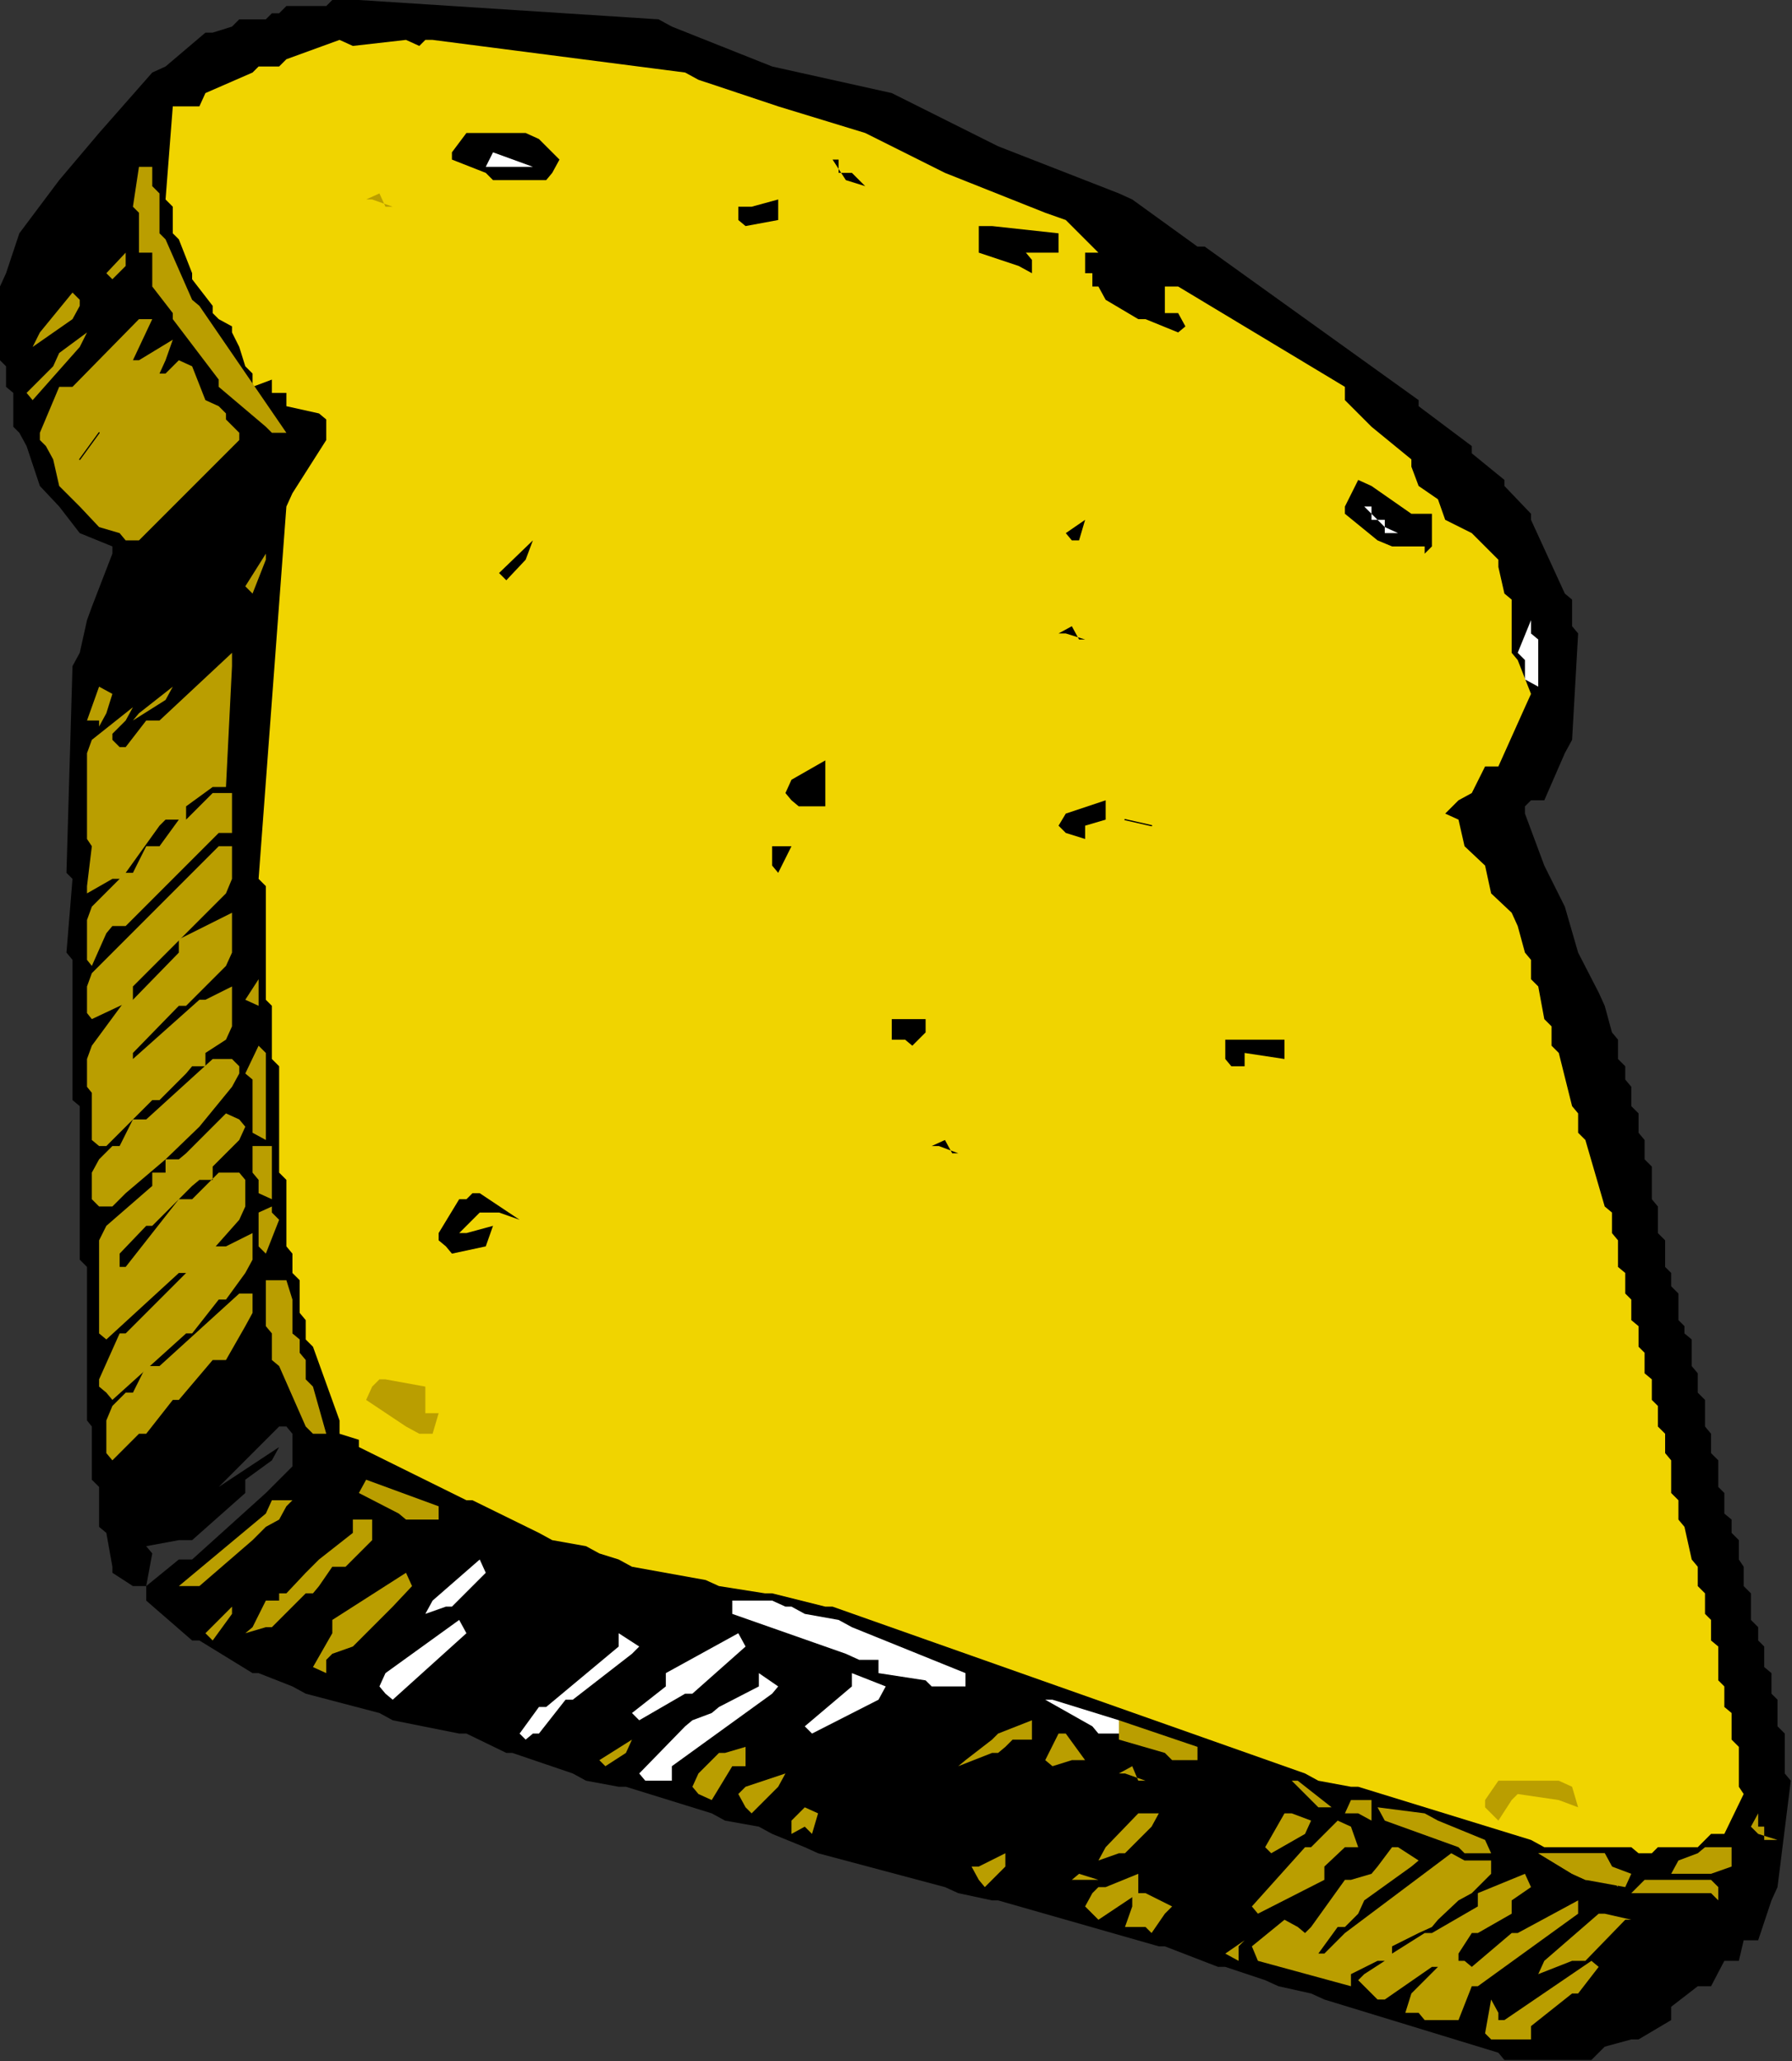 <?xml version="1.0" encoding="UTF-8" standalone="no"?>
<svg
   xmlns:dc="http://purl.org/dc/elements/1.1/"
   xmlns:cc="http://creativecommons.org/ns#"
   xmlns:rdf="http://www.w3.org/1999/02/22-rdf-syntax-ns#"
   xmlns:svg="http://www.w3.org/2000/svg"
   xmlns="http://www.w3.org/2000/svg"
   xmlns:sodipodi="http://sodipodi.sourceforge.net/DTD/sodipodi-0.dtd"
   xmlns:inkscape="http://www.inkscape.org/namespaces/inkscape"
   version="1.0"
   width="37.668mm"
   height="43.307mm"
   id="svg209"
   sodipodi:docname="AD003499.WMF">
  <rect width="100%" height="100%" fill="#333333" stroke="none"/>
  <sodipodi:namedview
     pagecolor="#ffffff"
     bordercolor="#666666"
     borderopacity="1"
     objecttolerance="10"
     gridtolerance="10"
     guidetolerance="10"
     inkscape:pageopacity="0"
     inkscape:pageshadow="2"
     inkscape:window-width="640"
     inkscape:window-height="480"
     id="namedview211" />
  <defs
     id="defs3">
    <pattern
       id="WMFhbasepattern"
       patternUnits="userSpaceOnUse"
       width="6"
       height="6"
       x="0"
       y="0" />
  </defs>
  <path
     style="fill:#000000;fill-rule:evenodd;fill-opacity:1;stroke:none;"
     d="  M 119.04,163.008   L 105.216,158.784   L 104.16,158.304   L 101.568,157.728   L 100.512,157.248   L 97.344,156.192   L 96.768,156.192   L 92.544,154.56   L 92.064,154.56   L 79.296,150.912   L 78.816,150.912   L 76.128,150.336   L 75.072,149.856   L 64.992,147.168   L 63.936,146.688   L 61.344,145.632   L 60.288,145.056   L 57.6,144.576   L 56.544,144   L 49.728,141.888   L 49.152,141.888   L 46.56,141.408   L 45.504,140.832   L 40.704,139.2   L 40.224,139.2   L 37.056,137.664   L 36.48,137.664   L 31.2,136.608   L 30.144,136.032   L 24.288,134.496   L 23.232,133.92   L 20.544,132.864   L 20.064,132.864   L 15.84,130.272   L 15.264,130.272   L 11.616,127.104   L 11.616,125.952   L 14.208,123.84   L 15.264,123.84   L 21.12,118.56   L 21.6,118.08   L 23.232,116.448   L 23.232,115.968   L 23.232,113.856   L 22.752,113.28   L 22.176,113.28   L 21.6,113.856   L 16.896,118.56   L 17.376,118.08   L 22.176,114.912   L 21.6,115.968   L 19.488,117.504   L 19.488,118.56   L 15.264,122.304   L 14.208,122.304   L 11.616,122.784   L 12.096,123.36   L 11.616,125.952   L 10.56,125.952   L 8.928,124.896   L 8.928,124.416   L 8.448,121.728   L 7.872,121.248   L 7.872,118.08   L 7.296,117.504   L 7.296,113.28   L 6.912,112.8   L 6.912,100.608   L 6.336,100.032   L 6.336,87.84   L 5.76,87.36   L 5.76,76.224   L 5.28,75.648   L 5.76,69.792   L 5.28,69.312   L 5.76,52.896   L 6.336,51.84   L 6.912,49.248   L 7.296,48.192   L 8.928,43.968   L 8.928,43.392   L 6.336,42.336   L 6.336,42.336   L 4.704,40.224   L 4.704,40.224   L 3.168,38.592   L 3.168,38.592   L 2.112,35.424   L 1.536,34.368   L 1.056,33.888   L 1.056,33.312   L 1.056,31.2   L 0.48,30.72   L 0.48,29.088   L 0,28.608   L 0,22.752   L 0.48,21.696   L 1.536,18.528   L 1.536,18.528   L 4.704,14.304   L 4.704,14.304   L 7.872,10.56   L 7.872,10.56   L 12.096,5.76   L 13.152,5.28   L 16.32,2.592   L 16.896,2.592   L 18.432,2.112   L 19.008,1.536   L 21.12,1.536   L 21.6,1.056   L 22.176,1.056   L 22.752,0.48   L 25.92,0.48   L 26.4,0   L 28.032,0   L 28.512,0   L 52.32,1.536   L 53.376,2.112   L 61.344,5.28   L 61.344,5.28   L 70.848,7.392   L 70.848,7.392   L 79.296,11.616   L 79.296,11.616   L 88.896,15.36   L 89.952,15.84   L 95.136,19.584   L 95.712,19.584   L 112.704,31.776   L 112.704,32.256   L 116.928,35.424   L 116.928,36   L 119.52,38.112   L 119.52,38.592   L 121.632,40.8   L 121.632,41.28   L 124.32,47.136   L 124.896,47.616   L 124.896,49.728   L 125.376,50.304   L 124.896,58.752   L 124.32,59.808   L 122.688,63.552   L 121.632,63.552   L 121.152,64.032   L 121.152,64.608   L 122.688,68.736   L 122.688,68.736   L 124.32,72   L 124.32,72   L 125.376,75.648   L 125.376,75.648   L 127.008,78.816   L 127.488,79.872   L 128.064,81.984   L 128.544,82.56   L 128.544,84.096   L 129.12,84.672   L 129.12,85.728   L 129.6,86.304   L 129.6,87.84   L 130.176,88.416   L 130.176,89.952   L 130.656,90.528   L 130.656,92.064   L 131.232,92.64   L 131.232,95.232   L 131.712,95.808   L 131.712,97.92   L 132.288,98.496   L 132.288,100.608   L 132.768,101.088   L 132.768,102.144   L 133.344,102.72   L 133.344,104.832   L 133.824,105.312   L 133.824,105.888   L 134.4,106.368   L 134.4,108.48   L 134.88,109.056   L 134.88,110.592   L 135.456,111.168   L 135.456,113.28   L 135.936,113.856   L 135.936,115.392   L 136.512,115.968   L 136.512,118.08   L 136.992,118.56   L 136.992,120.192   L 137.568,120.672   L 137.568,121.728   L 138.144,122.304   L 138.144,123.84   L 138.528,124.416   L 138.528,125.952   L 139.104,126.528   L 139.104,128.64   L 139.68,129.216   L 139.68,130.272   L 140.16,130.752   L 140.16,132.384   L 140.736,132.864   L 140.736,134.496   L 141.216,134.976   L 141.216,137.088   L 141.792,137.664   L 141.792,140.832   L 142.272,141.408   L 141.216,149.856   L 140.736,150.912   L 139.68,154.08   L 138.528,154.08   L 138.144,155.712   L 136.992,155.712   L 135.936,157.728   L 134.88,157.728   L 132.768,159.36   L 132.768,160.416   L 130.176,161.952   L 129.6,161.952   L 127.488,162.528   L 127.008,163.008   L 126.432,163.584   L 125.952,163.584   L 119.52,163.584   L 119.04,163.008  z "
     id="path5" />
  <path
     style="fill:#ba9e00;fill-rule:evenodd;fill-opacity:1;stroke:none;"
     d="  M 117.984,161.472   L 118.464,158.784   L 119.04,159.84   L 119.04,160.416   L 119.52,160.416   L 126.432,155.712   L 127.008,156.192   L 125.376,158.304   L 124.896,158.304   L 121.632,160.896   L 121.632,161.952   L 118.464,161.952   L 117.984,161.472  z "
     id="path7" />
  <path
     style="fill:#ba9e00;fill-rule:evenodd;fill-opacity:1;stroke:none;"
     d="  M 112.704,159.84   L 111.648,159.84   L 112.128,158.304   L 114.24,156.192   L 113.76,156.192   L 110.016,158.784   L 109.44,158.784   L 107.904,157.248   L 108.384,156.768   L 110.016,155.712   L 109.44,155.712   L 107.328,156.768   L 107.328,157.728   L 99.936,155.712   L 99.456,154.56   L 102.048,152.448   L 103.104,153.024   L 103.68,153.504   L 104.16,153.024   L 106.848,149.28   L 107.328,149.28   L 108.96,148.8   L 109.44,148.224   L 110.592,146.688   L 111.072,146.688   L 112.704,147.744   L 112.128,148.224   L 108.384,150.912   L 107.904,151.968   L 106.848,153.024   L 106.272,153.024   L 104.736,155.136   L 105.216,155.136   L 106.272,154.08   L 106.848,153.504   L 115.296,147.168   L 116.352,147.744   L 118.464,147.744   L 118.464,148.8   L 116.928,150.336   L 116.928,150.336   L 115.872,150.912   L 115.872,150.912   L 114.24,152.448   L 114.24,152.448   L 113.76,153.024   L 112.704,153.504   L 110.592,154.56   L 110.592,155.136   L 113.184,153.504   L 113.76,153.504   L 117.408,151.392   L 117.408,150.336   L 121.152,148.8   L 121.632,149.856   L 120.096,150.912   L 120.096,151.968   L 117.408,153.504   L 116.928,153.504   L 115.872,155.136   L 115.872,155.136   L 115.872,155.136   L 115.872,155.136   L 115.872,155.712   L 115.872,155.712   L 116.352,155.712   L 116.928,156.192   L 120.096,153.504   L 120.576,153.504   L 125.376,150.912   L 125.376,151.968   L 117.408,157.728   L 116.928,157.728   L 115.872,160.416   L 114.816,160.416   L 113.184,160.416   L 112.704,159.84  z "
     id="path9" />
  <path
     style="fill:#ba9e00;fill-rule:evenodd;fill-opacity:1;stroke:none;"
     d="  M 122.688,155.712   L 127.008,151.968   L 127.488,151.968   L 129.6,152.448   L 129.12,152.448   L 125.952,155.712   L 124.896,155.712   L 122.208,156.768   L 122.688,155.712  z "
     id="path11" />
  <path
     style="fill:#ba9e00;fill-rule:evenodd;fill-opacity:1;stroke:none;"
     d="  M 97.344,155.136   L 98.88,154.08   L 98.4,154.56   L 98.4,155.712   L 97.344,155.136  z "
     id="path13" />
  <path
     style="fill:#ba9e00;fill-rule:evenodd;fill-opacity:1;stroke:none;"
     d="  M 91.008,153.024   L 89.376,153.024   L 89.952,151.392   L 89.952,150.336   L 91.008,150.336   L 93.12,151.392   L 92.544,151.968   L 91.488,153.504   L 91.008,153.024  z "
     id="path15" />
  <path
     style="fill:#ba9e00;fill-rule:evenodd;fill-opacity:1;stroke:none;"
     d="  M 98.88,153.504   L 99.456,153.024   L 98.88,153.504  z "
     id="path17" />
  <path
     style="fill:#ba9e00;fill-rule:evenodd;fill-opacity:1;stroke:none;"
     d="  M 86.784,151.968   L 86.208,151.392   L 86.784,150.336   L 87.264,149.856   L 87.84,149.856   L 90.432,148.8   L 90.432,150.336   L 87.264,152.448   L 86.784,151.968  z "
     id="path19" />
  <path
     style="fill:#ba9e00;fill-rule:evenodd;fill-opacity:1;stroke:none;"
     d="  M 99.456,151.392   L 103.68,146.688   L 104.16,146.688   L 106.272,144.576   L 107.328,145.056   L 107.904,146.688   L 106.848,146.688   L 105.216,148.224   L 105.216,149.28   L 99.936,151.968   L 99.456,151.392  z "
     id="path21" />
  <path
     style="fill:#ba9e00;fill-rule:evenodd;fill-opacity:1;stroke:none;"
     d="  M 83.616,149.856   L 83.04,150.912   L 83.616,149.856  z "
     id="path23" />
  <path
     style="fill:#ba9e00;fill-rule:evenodd;fill-opacity:1;stroke:none;"
     d="  M 135.936,150.336   L 129.6,150.336   L 130.656,149.28   L 135.936,149.28   L 136.512,149.856   L 136.512,150.912   L 135.936,150.336  z "
     id="path25" />
  <path
     style="fill:#ba9e00;fill-rule:evenodd;fill-opacity:1;stroke:none;"
     d="  M 80.448,149.28   L 79.872,150.336   L 80.448,149.28  z "
     id="path27" />
  <path
     style="fill:#ba9e00;fill-rule:evenodd;fill-opacity:1;stroke:none;"
     d="  M 96.768,150.336   L 97.344,149.856   L 96.768,150.336  z "
     id="path29" />
  <path
     style="fill:#ba9e00;fill-rule:evenodd;fill-opacity:1;stroke:none;"
     d="  M 77.76,149.28   L 77.184,148.224   L 77.76,148.224   L 79.872,147.168   L 79.872,148.224   L 78.24,149.856   L 77.76,149.28  z "
     id="path31" />
  <path
     style="fill:#ba9e00;fill-rule:evenodd;fill-opacity:1;stroke:none;"
     d="  M 85.728,148.8   L 87.264,149.28   L 86.208,149.28   L 85.152,149.28   L 85.728,148.8  z "
     id="path33" />
  <path
     style="fill:#ba9e00;fill-rule:evenodd;fill-opacity:1;stroke:none;"
     d="  M 128.064,149.28   L 125.952,149.28   L 124.896,148.8   L 122.208,147.168   L 122.688,147.168   L 127.488,147.168   L 128.064,148.224   L 128.544,149.856   L 128.064,149.28  z "
     id="path35" />
  <path
     style="fill:#ba9e00;fill-rule:evenodd;fill-opacity:1;stroke:none;"
     d="  M 129.12,149.856   L 125.952,149.28   L 124.896,148.8   L 122.208,147.168   L 122.688,147.168   L 127.488,147.168   L 128.064,148.224   L 129.6,148.8   L 129.12,149.856  z "
     id="path37" />
  <path
     style="fill:#ba9e00;fill-rule:evenodd;fill-opacity:1;stroke:none;"
     d="  M 136.512,149.28   L 136.992,148.8   L 136.512,149.28  z "
     id="path39" />
  <path
     style="fill:#ba9e00;fill-rule:evenodd;fill-opacity:1;stroke:none;"
     d="  M 133.344,147.744   L 134.88,147.168   L 135.456,146.688   L 137.568,146.688   L 137.568,148.224   L 135.936,148.8   L 135.456,148.8   L 132.768,148.8   L 133.344,147.744  z "
     id="path41" />
  <path
     style="fill:#ba9e00;fill-rule:evenodd;fill-opacity:1;stroke:none;"
     d="  M 87.84,146.688   L 90.432,144   L 91.008,144   L 92.064,144   L 91.488,145.056   L 89.376,147.168   L 88.896,147.168   L 87.264,147.744   L 87.84,146.688  z "
     id="path43" />
  <path
     style="fill:#ba9e00;fill-rule:evenodd;fill-opacity:1;stroke:none;"
     d="  M 139.68,147.744   L 140.16,147.168   L 139.68,147.744  z "
     id="path45" />
  <path
     style="fill:#ba9e00;fill-rule:evenodd;fill-opacity:1;stroke:none;"
     d="  M 100.512,146.688   L 102.048,144   L 102.624,144   L 104.16,144.576   L 103.68,145.632   L 100.992,147.168   L 100.512,146.688  z "
     id="path47" />
  <path
     style="fill:#ba9e00;fill-rule:evenodd;fill-opacity:1;stroke:none;"
     d="  M 115.872,146.688   L 110.016,144.576   L 109.44,143.52   L 113.184,144   L 114.24,144.576   L 117.984,146.112   L 118.464,147.168   L 116.352,147.168   L 115.872,146.688  z "
     id="path49" />
  <path
     style="fill:#f0d400;fill-rule:evenodd;fill-opacity:1;stroke:none;"
     d="  M 129.6,146.688   L 122.688,146.688   L 121.632,146.112   L 107.904,141.888   L 107.328,141.888   L 104.736,141.408   L 103.68,140.832   L 66.144,127.584   L 65.568,127.584   L 61.344,126.528   L 60.768,126.528   L 57.12,125.952   L 56.064,125.472   L 50.208,124.416   L 49.152,123.84   L 47.616,123.36   L 46.56,122.784   L 43.872,122.304   L 42.816,121.728   L 37.536,119.136   L 37.056,119.136   L 28.512,114.912   L 28.512,114.336   L 26.976,113.856   L 26.976,112.8   L 24.864,106.944   L 24.288,106.368   L 24.288,104.832   L 23.808,104.256   L 23.808,101.664   L 23.232,101.088   L 23.232,99.552   L 22.752,98.976   L 22.752,93.696   L 22.176,93.12   L 22.176,84.672   L 21.6,84.096   L 21.6,79.872   L 21.12,79.392   L 21.12,70.368   L 20.544,69.792   L 22.752,40.224   L 23.232,39.168   L 25.92,34.944   L 25.92,34.368   L 25.92,33.312   L 25.344,32.832   L 22.752,32.256   L 22.752,31.2   L 21.6,31.2   L 21.6,30.144   L 20.064,30.72   L 20.064,30.72   L 20.064,29.664   L 20.064,29.664   L 19.488,29.088   L 19.488,29.088   L 19.008,27.552   L 18.432,26.4   L 18.432,25.92   L 17.376,25.344   L 16.896,24.864   L 16.896,24.288   L 15.264,22.176   L 15.264,21.696   L 14.208,19.008   L 13.728,18.528   L 13.728,16.416   L 13.152,15.84   L 13.728,8.448   L 14.784,8.448   L 15.84,8.448   L 16.32,7.392   L 20.064,5.76   L 20.544,5.28   L 22.176,5.28   L 22.752,4.704   L 26.976,3.168   L 28.032,3.648   L 32.256,3.168   L 33.312,3.648   L 33.792,3.168   L 34.368,3.168   L 54.432,5.76   L 55.488,6.336   L 61.824,8.448   L 61.824,8.448   L 68.736,10.56   L 68.736,10.56   L 75.072,13.728   L 75.072,13.728   L 83.04,16.896   L 84.672,17.472   L 87.264,20.064   L 86.784,20.064   L 86.208,20.064   L 86.208,20.64   L 86.208,21.696   L 86.208,21.696   L 86.784,21.696   L 86.784,21.696   L 86.784,22.752   L 86.784,22.752   L 87.264,22.752   L 87.84,23.808   L 90.432,25.344   L 91.008,25.344   L 93.6,26.4   L 94.176,25.92   L 93.6,24.864   L 92.544,24.864   L 92.544,22.752   L 93.6,22.752   L 106.848,30.72   L 106.848,31.776   L 108.384,33.312   L 108.96,33.888   L 112.128,36.48   L 112.128,37.056   L 112.704,38.592   L 112.704,38.592   L 114.24,39.648   L 114.24,39.648   L 114.816,41.28   L 114.816,41.28   L 116.928,42.336   L 117.984,43.392   L 119.04,44.448   L 119.04,45.024   L 119.52,47.136   L 120.096,47.616   L 120.096,51.84   L 120.576,52.416   L 121.632,55.104   L 121.152,56.16   L 119.04,60.864   L 117.984,60.864   L 116.928,62.976   L 115.872,63.552   L 114.816,64.608   L 115.872,65.088   L 116.352,67.2   L 116.352,67.2   L 117.984,68.736   L 117.984,68.736   L 118.464,70.944   L 118.464,70.944   L 120.096,72.48   L 120.576,73.536   L 121.152,75.648   L 121.632,76.224   L 121.632,77.76   L 122.208,78.336   L 122.688,80.928   L 123.264,81.504   L 123.264,83.04   L 123.84,83.616   L 124.896,87.84   L 125.376,88.416   L 125.376,89.952   L 125.952,90.528   L 127.488,95.808   L 128.064,96.288   L 128.064,97.92   L 128.544,98.496   L 128.544,100.608   L 129.12,101.088   L 129.12,102.72   L 129.6,103.2   L 129.6,104.832   L 130.176,105.312   L 130.176,106.944   L 130.656,107.424   L 130.656,109.056   L 131.232,109.536   L 131.232,111.168   L 131.712,111.648   L 131.712,113.28   L 132.288,113.856   L 132.288,115.392   L 132.768,115.968   L 132.768,118.56   L 133.344,119.136   L 133.344,120.672   L 133.824,121.248   L 134.4,123.84   L 134.88,124.416   L 134.88,125.952   L 135.456,126.528   L 135.456,128.16   L 135.936,128.64   L 135.936,130.272   L 136.512,130.752   L 136.512,133.44   L 136.992,133.92   L 136.992,135.552   L 137.568,136.032   L 137.568,138.144   L 138.144,138.72   L 138.144,141.888   L 138.528,142.464   L 136.992,145.632   L 136.512,145.632   L 135.936,145.632   L 135.456,146.112   L 134.88,146.688   L 134.4,146.688   L 131.712,146.688   L 131.232,147.168   L 130.176,147.168   L 129.6,146.688  z "
     id="path51" />
  <path
     style="fill:#ba9e00;fill-rule:evenodd;fill-opacity:1;stroke:none;"
     d="  M 139.68,145.632   L 139.104,145.056   L 139.68,144   L 139.68,145.056   L 139.68,145.056   L 140.16,145.056   L 140.16,145.056   L 140.16,146.112   L 140.16,146.112   L 141.216,146.112   L 139.68,145.632  z "
     id="path53" />
  <path
     style="fill:#ba9e00;fill-rule:evenodd;fill-opacity:1;stroke:none;"
     d="  M 63.936,145.056   L 62.88,145.632   L 62.88,145.632   L 62.88,144.576   L 62.88,144.576   L 62.88,144.576   L 62.88,144.576   L 63.936,143.52   L 64.992,144   L 64.512,145.632   L 63.936,145.056  z "
     id="path55" />
  <path
     style="fill:#ba9e00;fill-rule:evenodd;fill-opacity:1;stroke:none;"
     d="  M 65.568,144.576   L 66.144,144   L 65.568,144.576  z "
     id="path57" />
  <path
     style="fill:#ba9e00;fill-rule:evenodd;fill-opacity:1;stroke:none;"
     d="  M 107.904,144   L 106.848,144   L 106.848,144   L 106.848,144   L 106.848,144   L 106.848,144   L 106.848,144   L 107.328,142.944   L 108.96,142.944   L 108.96,144.576   L 107.904,144  z "
     id="path59" />
  <path
     style="fill:#ba9e00;fill-rule:evenodd;fill-opacity:1;stroke:none;"
     d="  M 118.464,144   L 117.984,143.52   L 117.984,142.944   L 119.04,141.408   L 119.52,141.408   L 123.84,141.408   L 124.896,141.888   L 125.376,143.52   L 123.84,142.944   L 120.576,142.464   L 120.096,142.944   L 119.04,144.576   L 118.464,144  z "
     id="path61" />
  <path
     style="fill:#ba9e00;fill-rule:evenodd;fill-opacity:1;stroke:none;"
     d="  M 59.232,143.52   L 58.656,142.464   L 59.232,141.888   L 62.4,140.832   L 61.824,141.888   L 59.712,144   L 59.232,143.52  z "
     id="path63" />
  <path
     style="fill:#ba9e00;fill-rule:evenodd;fill-opacity:1;stroke:none;"
     d="  M 104.16,142.944   L 102.624,141.408   L 103.104,141.408   L 105.792,143.52   L 105.216,143.52   L 104.736,143.52   L 104.16,142.944  z "
     id="path65" />
  <path
     style="fill:#ba9e00;fill-rule:evenodd;fill-opacity:1;stroke:none;"
     d="  M 55.488,142.464   L 55.008,141.888   L 55.488,140.832   L 57.12,139.2   L 57.6,139.2   L 59.232,138.72   L 59.232,139.2   L 59.232,140.256   L 58.176,140.256   L 56.544,142.944   L 55.488,142.464  z "
     id="path67" />
  <path
     style="fill:#ba9e00;fill-rule:evenodd;fill-opacity:1;stroke:none;"
     d="  M 106.848,142.944   L 107.328,142.464   L 106.848,142.944  z "
     id="path69" />
  <path
     style="fill:#ffffff;fill-rule:evenodd;fill-opacity:1;stroke:none;"
     d="  M 50.784,140.832   L 54.432,137.088   L 55.008,136.608   L 56.544,136.032   L 57.12,135.552   L 60.288,133.92   L 60.288,132.864   L 61.824,133.92   L 61.344,134.496   L 53.376,140.256   L 53.376,141.408   L 51.264,141.408   L 50.784,140.832  z "
     id="path71" />
  <path
     style="fill:#ba9e00;fill-rule:evenodd;fill-opacity:1;stroke:none;"
     d="  M 89.376,140.832   L 88.896,140.832   L 88.896,140.832   L 89.952,140.256   L 89.952,140.256   L 90.432,141.408   L 90.432,141.408   L 91.008,141.408   L 89.376,140.832  z "
     id="path73" />
  <path
     style="fill:#ba9e00;fill-rule:evenodd;fill-opacity:1;stroke:none;"
     d="  M 76.704,139.776   L 78.816,138.144   L 79.296,137.664   L 81.984,136.608   L 81.984,138.144   L 80.448,138.144   L 79.872,138.72   L 79.296,139.2   L 78.816,139.2   L 76.128,140.256   L 76.704,139.776  z "
     id="path75" />
  <path
     style="fill:#ba9e00;fill-rule:evenodd;fill-opacity:1;stroke:none;"
     d="  M 47.616,139.776   L 50.208,138.144   L 49.728,139.2   L 48.096,140.256   L 47.616,139.776  z "
     id="path77" />
  <path
     style="fill:#ba9e00;fill-rule:evenodd;fill-opacity:1;stroke:none;"
     d="  M 83.04,139.776   L 84.096,137.664   L 84.672,137.664   L 86.208,139.776   L 85.152,139.776   L 83.616,140.256   L 83.04,139.776  z "
     id="path79" />
  <path
     style="fill:#ba9e00;fill-rule:evenodd;fill-opacity:1;stroke:none;"
     d="  M 92.544,139.2   L 88.896,138.144   L 88.896,136.608   L 95.136,138.72   L 95.136,139.776   L 93.12,139.776   L 92.544,139.2  z "
     id="path81" />
  <path
     style="fill:#ffffff;fill-rule:evenodd;fill-opacity:1;stroke:none;"
     d="  M 41.28,137.664   L 42.816,135.552   L 43.392,135.552   L 49.152,130.752   L 49.152,129.696   L 50.784,130.752   L 50.208,131.328   L 45.504,134.976   L 44.928,134.976   L 42.816,137.664   L 42.336,137.664   L 41.76,138.144   L 41.28,137.664  z "
     id="path83" />
  <path
     style="fill:#ffffff;fill-rule:evenodd;fill-opacity:1;stroke:none;"
     d="  M 63.936,137.088   L 67.68,133.92   L 67.68,132.864   L 70.368,133.92   L 69.792,134.976   L 64.512,137.664   L 63.936,137.088  z "
     id="path85" />
  <path
     style="fill:#ffffff;fill-rule:evenodd;fill-opacity:1;stroke:none;"
     d="  M 86.784,137.088   L 83.04,134.976   L 83.616,134.976   L 88.896,136.608   L 88.896,137.664   L 87.264,137.664   L 86.784,137.088  z "
     id="path87" />
  <path
     style="fill:#ffffff;fill-rule:evenodd;fill-opacity:1;stroke:none;"
     d="  M 50.208,136.032   L 52.896,133.92   L 52.896,132.864   L 58.656,129.696   L 59.232,130.752   L 55.008,134.496   L 54.432,134.496   L 50.784,136.608   L 50.208,136.032  z "
     id="path89" />
  <path
     style="fill:#ffffff;fill-rule:evenodd;fill-opacity:1;stroke:none;"
     d="  M 30.624,134.496   L 30.144,133.92   L 30.624,132.864   L 36.48,128.64   L 37.056,129.696   L 31.2,134.976   L 30.624,134.496  z "
     id="path91" />
  <path
     style="fill:#ffffff;fill-rule:evenodd;fill-opacity:1;stroke:none;"
     d="  M 73.536,133.44   L 69.792,132.864   L 69.792,131.808   L 68.256,131.808   L 67.2,131.328   L 58.176,128.16   L 58.176,127.104   L 61.344,127.104   L 62.4,127.584   L 62.88,127.584   L 63.936,128.16   L 66.624,128.64   L 67.68,129.216   L 76.704,132.864   L 76.704,133.92   L 74.016,133.92   L 73.536,133.44  z "
     id="path93" />
  <path
     style="fill:#ba9e00;fill-rule:evenodd;fill-opacity:1;stroke:none;"
     d="  M 26.4,132.384   L 25.92,133.44   L 26.4,132.384  z "
     id="path95" />
  <path
     style="fill:#000000;fill-rule:evenodd;fill-opacity:1;stroke:none;"
     d="  M 36.48,133.44   L 37.056,132.864   L 36.48,133.44  z "
     id="path97" />
  <path
     style="fill:#ba9e00;fill-rule:evenodd;fill-opacity:1;stroke:none;"
     d="  M 24.864,132.384   L 26.4,129.696   L 26.4,128.64   L 32.256,124.896   L 32.736,125.952   L 31.2,127.584   L 31.2,127.584   L 29.568,129.216   L 29.568,129.216   L 28.032,130.752   L 28.032,130.752   L 26.4,131.328   L 25.92,131.808   L 25.92,132.864   L 24.864,132.384  z "
     id="path99" />
  <path
     style="fill:#ba9e00;fill-rule:evenodd;fill-opacity:1;stroke:none;"
     d="  M 16.32,129.696   L 18.432,127.584   L 18.432,128.16   L 16.896,130.272   L 16.32,129.696  z "
     id="path101" />
  <path
     style="fill:#ba9e00;fill-rule:evenodd;fill-opacity:1;stroke:none;"
     d="  M 20.064,129.216   L 21.12,127.104   L 22.176,127.104   L 22.176,127.104   L 22.176,127.104   L 22.176,126.528   L 22.176,126.528   L 22.752,126.528   L 22.752,126.528   L 24.288,124.896   L 25.344,123.84   L 28.032,121.728   L 28.032,120.672   L 29.568,120.672   L 29.568,122.304   L 27.456,124.416   L 26.4,124.416   L 25.344,125.952   L 25.344,125.952   L 25.344,125.952   L 25.344,125.952   L 24.864,126.528   L 24.864,126.528   L 24.288,126.528   L 23.232,127.584   L 21.6,129.216   L 21.12,129.216   L 19.488,129.696   L 20.064,129.216  z "
     id="path103" />
  <path
     style="fill:#ffffff;fill-rule:evenodd;fill-opacity:1;stroke:none;"
     d="  M 34.368,127.104   L 38.112,123.84   L 38.592,124.896   L 35.904,127.584   L 35.424,127.584   L 33.792,128.16   L 34.368,127.104  z "
     id="path105" />
  <path
     style="fill:#ba9e00;fill-rule:evenodd;fill-opacity:1;stroke:none;"
     d="  M 14.784,125.472   L 21.12,120.192   L 21.6,119.136   L 23.232,119.136   L 22.752,119.616   L 22.176,120.672   L 22.176,120.672   L 22.176,120.672   L 22.176,120.672   L 21.12,121.248   L 21.12,121.248   L 21.12,121.248   L 20.064,122.304   L 15.84,125.952   L 15.264,125.952   L 14.208,125.952   L 14.784,125.472  z "
     id="path107" />
  <path
     style="fill:#ba9e00;fill-rule:evenodd;fill-opacity:1;stroke:none;"
     d="  M 31.68,120.192   L 28.512,118.56   L 29.088,117.504   L 34.848,119.616   L 34.848,120.672   L 32.256,120.672   L 31.68,120.192  z "
     id="path109" />
  <path
     style="fill:#ba9e00;fill-rule:evenodd;fill-opacity:1;stroke:none;"
     d="  M 14.208,119.616   L 14.784,119.136   L 14.208,119.616  z "
     id="path111" />
  <path
     style="fill:#ba9e00;fill-rule:evenodd;fill-opacity:1;stroke:none;"
     d="  M 23.232,118.56   L 23.808,118.08   L 23.232,118.56  z "
     id="path113" />
  <path
     style="fill:#ba9e00;fill-rule:evenodd;fill-opacity:1;stroke:none;"
     d="  M 8.448,115.392   L 8.448,112.8   L 8.928,111.648   L 9.984,110.592   L 10.56,110.592   L 11.616,108.48   L 12.672,108.48   L 19.008,102.72   L 20.064,102.72   L 20.064,104.256   L 19.488,105.312   L 17.952,108   L 16.896,108   L 14.208,111.168   L 13.728,111.168   L 11.616,113.856   L 11.04,113.856   L 8.928,115.968   L 8.448,115.392  z "
     id="path115" />
  <path
     style="fill:#ba9e00;fill-rule:evenodd;fill-opacity:1;stroke:none;"
     d="  M 24.288,113.28   L 22.176,108.48   L 21.6,108   L 21.6,105.888   L 21.12,105.312   L 21.12,101.664   L 22.752,101.664   L 23.232,103.2   L 23.232,103.776   L 23.232,105.888   L 23.808,106.368   L 23.808,107.424   L 24.288,108   L 24.288,109.536   L 24.864,110.112   L 25.92,113.856   L 24.864,113.856   L 24.864,113.856   L 24.288,113.28  z "
     id="path117" />
  <path
     style="fill:#ba9e00;fill-rule:evenodd;fill-opacity:1;stroke:none;"
     d="  M 32.256,113.28   L 29.088,111.168   L 29.568,110.112   L 30.144,109.536   L 30.624,109.536   L 33.792,110.112   L 33.792,111.168   L 33.792,112.224   L 34.848,112.224   L 34.368,113.856   L 34.368,113.856   L 34.368,113.856   L 34.368,113.856   L 33.312,113.856   L 33.312,113.856   L 33.312,113.856   L 32.256,113.28  z "
     id="path119" />
  <path
     style="fill:#ba9e00;fill-rule:evenodd;fill-opacity:1;stroke:none;"
     d="  M 8.448,110.592   L 7.872,110.112   L 7.872,109.536   L 9.504,105.888   L 9.984,105.888   L 16.896,98.976   L 17.952,98.976   L 20.064,97.92   L 20.064,98.976   L 20.064,100.032   L 19.488,101.088   L 17.952,103.2   L 17.376,103.2   L 15.264,105.888   L 14.784,105.888   L 8.928,111.168   L 8.448,110.592  z "
     id="path121" />
  <path
     style="fill:#ba9e00;fill-rule:evenodd;fill-opacity:1;stroke:none;"
     d="  M 7.872,105.888   L 7.872,98.496   L 8.448,97.344   L 12.096,94.176   L 12.096,93.12   L 13.152,93.12   L 13.152,92.064   L 14.208,92.064   L 14.784,91.584   L 17.952,88.416   L 19.008,88.896   L 19.488,89.472   L 19.008,90.528   L 16.896,92.64   L 16.896,93.696   L 15.84,93.696   L 15.264,94.176   L 12.096,97.344   L 11.616,97.344   L 9.504,99.552   L 9.504,100.032   L 9.504,100.608   L 9.984,100.608   L 14.208,95.232   L 15.264,95.232   L 17.376,93.12   L 17.952,93.12   L 19.008,93.12   L 19.488,93.696   L 19.488,95.808   L 19.008,96.864   L 15.264,101.088   L 14.208,101.088   L 8.448,106.368   L 7.872,105.888  z "
     id="path123" />
  <path
     style="fill:#ba9e00;fill-rule:evenodd;fill-opacity:1;stroke:none;"
     d="  M 20.544,98.976   L 20.544,96.288   L 21.6,95.808   L 21.6,96.288   L 22.176,96.864   L 21.12,99.552   L 20.544,98.976  z "
     id="path125" />
  <path
     style="fill:#000000;fill-rule:evenodd;fill-opacity:1;stroke:none;"
     d="  M 35.424,98.976   L 34.848,98.496   L 34.848,97.92   L 36.48,95.232   L 37.056,95.232   L 37.536,94.752   L 38.112,94.752   L 41.28,96.864   L 39.648,96.288   L 38.112,96.288   L 37.536,96.864   L 36.48,97.92   L 37.056,97.92   L 39.168,97.344   L 38.592,98.976   L 35.904,99.552   L 35.424,98.976  z "
     id="path127" />
  <path
     style="fill:#ba9e00;fill-rule:evenodd;fill-opacity:1;stroke:none;"
     d="  M 7.872,95.808   L 7.296,95.232   L 7.296,94.752   L 7.296,93.12   L 7.872,92.064   L 8.928,91.008   L 9.504,91.008   L 10.56,88.896   L 11.616,88.896   L 16.896,84.096   L 17.376,84.096   L 18.432,84.096   L 19.008,84.672   L 19.008,85.248   L 18.432,86.304   L 15.84,89.472   L 15.84,89.472   L 13.152,92.064   L 13.152,92.064   L 9.984,94.752   L 9.984,94.752   L 8.928,95.808   L 7.872,95.808  z "
     id="path129" />
  <path
     style="fill:#ba9e00;fill-rule:evenodd;fill-opacity:1;stroke:none;"
     d="  M 20.544,94.752   L 20.544,93.696   L 20.064,93.12   L 20.064,91.008   L 21.6,91.008   L 21.6,95.232   L 20.544,94.752  z "
     id="path131" />
  <path
     style="fill:#000000;fill-rule:evenodd;fill-opacity:1;stroke:none;"
     d="  M 74.592,91.008   L 74.016,91.008   L 74.016,91.008   L 75.072,90.528   L 75.072,90.528   L 75.648,91.584   L 75.648,91.584   L 76.128,91.584   L 74.592,91.008  z "
     id="path133" />
  <path
     style="fill:#ba9e00;fill-rule:evenodd;fill-opacity:1;stroke:none;"
     d="  M 7.296,90.528   L 7.296,86.784   L 6.912,86.304   L 6.912,84.096   L 7.296,83.04   L 9.984,79.392   L 10.56,79.392   L 14.208,75.648   L 14.208,74.592   L 18.432,72.48   L 18.432,73.536   L 18.432,75.648   L 17.952,76.704   L 14.784,79.872   L 14.208,79.872   L 10.56,83.616   L 10.56,84.096   L 15.84,79.392   L 16.32,79.392   L 18.432,78.336   L 18.432,79.392   L 18.432,81.504   L 17.952,82.56   L 16.32,83.616   L 16.32,84.672   L 15.264,84.672   L 14.784,85.248   L 12.672,87.36   L 12.096,87.36   L 8.448,91.008   L 7.872,91.008   L 7.872,91.008   L 7.296,90.528  z "
     id="path135" />
  <path
     style="fill:#ba9e00;fill-rule:evenodd;fill-opacity:1;stroke:none;"
     d="  M 20.064,89.952   L 20.064,85.728   L 19.488,85.248   L 20.544,83.04   L 21.12,83.616   L 21.12,90.528   L 20.064,89.952  z "
     id="path137" />
  <path
     style="fill:#000000;fill-rule:evenodd;fill-opacity:1;stroke:none;"
     d="  M 97.344,84.096   L 97.344,82.56   L 98.4,82.56   L 102.048,82.56   L 102.048,84.096   L 98.88,83.616   L 98.88,84.672   L 97.824,84.672   L 97.344,84.096  z "
     id="path139" />
  <path
     style="fill:#000000;fill-rule:evenodd;fill-opacity:1;stroke:none;"
     d="  M 71.904,82.56   L 70.848,82.56   L 70.848,80.928   L 73.536,80.928   L 73.536,81.984   L 72.48,83.04   L 71.904,82.56  z "
     id="path141" />
  <path
     style="fill:#ba9e00;fill-rule:evenodd;fill-opacity:1;stroke:none;"
     d="  M 6.912,80.448   L 6.912,78.336   L 7.296,77.28   L 17.376,67.2   L 18.432,67.2   L 18.432,69.792   L 17.952,70.944   L 10.56,78.336   L 10.56,79.392   L 7.296,80.928   L 6.912,80.448  z "
     id="path143" />
  <path
     style="fill:#ba9e00;fill-rule:evenodd;fill-opacity:1;stroke:none;"
     d="  M 19.488,79.392   L 20.544,77.76   L 20.544,78.336   L 20.544,79.872   L 19.488,79.392  z "
     id="path145" />
  <path
     style="fill:#ba9e00;fill-rule:evenodd;fill-opacity:1;stroke:none;"
     d="  M 6.912,76.224   L 6.912,73.056   L 7.296,72   L 9.504,69.792   L 8.928,69.792   L 6.912,70.944   L 6.912,70.368   L 7.296,67.2   L 6.912,66.624   L 6.912,59.808   L 7.296,58.752   L 10.56,56.16   L 9.984,57.216   L 8.928,58.272   L 8.928,58.752   L 9.504,59.328   L 9.984,59.328   L 11.616,57.216   L 12.672,57.216   L 18.432,51.84   L 18.432,52.896   L 17.952,62.496   L 16.896,62.496   L 14.784,64.032   L 14.784,65.088   L 13.152,65.088   L 12.672,65.568   L 9.984,69.312   L 10.56,69.312   L 11.616,67.2   L 12.672,67.2   L 14.208,65.088   L 14.784,65.088   L 16.896,62.976   L 17.376,62.976   L 18.432,62.976   L 18.432,64.032   L 18.432,66.144   L 17.376,66.144   L 9.984,73.536   L 9.504,73.536   L 8.928,73.536   L 8.448,74.112   L 7.296,76.704   L 6.912,76.224  z "
     id="path147" />
  <path
     style="fill:#000000;fill-rule:evenodd;fill-opacity:1;stroke:none;"
     d="  M 61.344,68.736   L 61.344,67.2   L 62.88,67.2   L 61.824,69.312   L 61.344,68.736  z "
     id="path149" />
  <path
     style="fill:#000000;fill-rule:evenodd;fill-opacity:1;stroke:none;"
     d="  M 84.672,66.144   L 84.096,65.568   L 84.672,64.608   L 87.84,63.552   L 87.84,65.088   L 86.208,65.568   L 86.208,65.568   L 86.208,65.568   L 86.208,65.568   L 86.208,66.624   L 86.208,66.624   L 86.208,66.624   L 84.672,66.144  z "
     id="path151" />
  <path
     style="fill:#ba9e00;fill-rule:evenodd;fill-opacity:1;stroke:none;"
     d="  M 8.928,65.088   L 8.928,63.552   L 9.984,63.552   L 11.616,60.384   L 12.672,60.384   L 15.264,56.64   L 15.84,56.64   L 16.32,56.16   L 16.896,57.216   L 15.84,57.696   L 15.84,58.272   L 15.84,59.328   L 15.264,59.328   L 14.208,59.328   L 14.208,59.808   L 14.208,60.864   L 13.728,61.92   L 9.504,65.568   L 8.928,65.088  z "
     id="path153" />
  <path
     style="fill:#000000;fill-rule:evenodd;fill-opacity:1;stroke:none;"
     d="  M 62.88,63.552   L 62.4,62.976   L 62.88,61.92   L 65.568,60.384   L 65.568,61.44   L 65.568,64.032   L 64.512,64.032   L 63.456,64.032   L 62.88,63.552  z "
     id="path155" />
  <path
     style="fill:#ba9e00;fill-rule:evenodd;fill-opacity:1;stroke:none;"
     d="  M 6.912,57.216   L 7.872,54.528   L 8.928,55.104   L 8.448,56.64   L 8.448,56.64   L 8.448,56.64   L 8.448,56.64   L 7.872,57.696   L 7.872,57.696   L 7.872,57.216   L 6.912,57.216  z "
     id="path157" />
  <path
     style="fill:#ba9e00;fill-rule:evenodd;fill-opacity:1;stroke:none;"
     d="  M 11.04,56.64   L 13.728,54.528   L 13.152,55.584   L 10.56,57.216   L 11.04,56.64  z "
     id="path159" />
  <path
     style="fill:#ba9e00;fill-rule:evenodd;fill-opacity:1;stroke:none;"
     d="  M 19.008,53.952   L 20.064,54.528   L 19.008,53.952  z "
     id="path161" />
  <path
     style="fill:#ffffff;fill-rule:evenodd;fill-opacity:1;stroke:none;"
     d="  M 121.152,53.952   L 121.152,52.416   L 120.576,51.84   L 121.632,49.248   L 121.632,49.728   L 121.632,50.304   L 122.208,50.784   L 122.208,54.528   L 121.152,53.952  z "
     id="path163" />
  <path
     style="fill:#000000;fill-rule:evenodd;fill-opacity:1;stroke:none;"
     d="  M 84.672,50.304   L 84.096,50.304   L 84.096,50.304   L 85.152,49.728   L 85.152,49.728   L 85.728,50.784   L 85.728,50.784   L 86.208,50.784   L 84.672,50.304  z "
     id="path165" />
  <path
     style="fill:#ba9e00;fill-rule:evenodd;fill-opacity:1;stroke:none;"
     d="  M 19.488,46.56   L 21.12,43.968   L 21.12,44.448   L 20.064,47.136   L 19.488,46.56  z "
     id="path167" />
  <path
     style="fill:#000000;fill-rule:evenodd;fill-opacity:1;stroke:none;"
     d="  M 39.648,45.504   L 42.336,42.912   L 41.76,44.448   L 40.224,46.08   L 39.648,45.504  z "
     id="path169" />
  <path
     style="fill:#000000;fill-rule:evenodd;fill-opacity:1;stroke:none;"
     d="  M 112.128,43.392   L 110.592,43.392   L 109.44,42.912   L 106.848,40.8   L 106.848,40.224   L 107.904,38.112   L 108.96,38.592   L 112.128,40.8   L 112.704,40.8   L 113.76,40.8   L 113.76,41.856   L 113.76,43.392   L 113.76,43.392   L 113.76,43.392   L 113.76,43.392   L 113.184,43.968   L 113.184,43.968   L 113.184,43.392   L 112.128,43.392  z "
     id="path171" />
  <path
     style="fill:#ba9e00;fill-rule:evenodd;fill-opacity:1;stroke:none;"
     d="  M 9.504,42.336   L 7.872,41.856   L 7.872,41.856   L 6.336,40.224   L 6.336,40.224   L 4.704,38.592   L 4.704,38.592   L 4.224,36.48   L 3.648,35.424   L 3.168,34.944   L 3.168,34.368   L 4.704,30.72   L 5.76,30.72   L 11.04,25.344   L 12.096,25.344   L 10.56,28.608   L 11.04,28.608   L 13.728,26.976   L 13.152,28.608   L 12.672,29.664   L 13.152,29.664   L 14.208,28.608   L 15.264,29.088   L 16.32,31.776   L 17.376,32.256   L 17.952,32.832   L 17.952,33.312   L 19.008,34.368   L 19.008,34.944   L 11.04,42.912   L 10.56,42.912   L 9.984,42.912   L 9.504,42.336  z "
     id="path173" />
  <path
     style="fill:#000000;fill-rule:evenodd;fill-opacity:1;stroke:none;"
     d="  M 84.672,42.336   L 84.672,42.336   L 84.672,42.336   L 84.672,42.336   L 84.672,42.336   L 86.208,41.28   L 85.728,42.912   L 85.152,42.912   L 84.672,42.336  z "
     id="path175" />
  <path
     style="fill:#ffffff;fill-rule:evenodd;fill-opacity:1;stroke:none;"
     d="  M 110.016,41.856   L 108.384,40.224   L 108.96,40.224   L 108.96,41.28   L 108.96,41.28   L 110.016,41.28   L 110.016,41.28   L 110.016,42.336   L 110.016,42.336   L 111.072,42.336   L 110.016,41.856  z "
     id="path177" />
  <path
     style="fill:#ba9e00;fill-rule:evenodd;fill-opacity:1;stroke:none;"
     d="  M 21.12,33.888   L 17.376,30.72   L 17.376,30.144   L 13.728,25.344   L 13.728,24.864   L 12.096,22.752   L 12.096,22.176   L 12.096,20.064   L 11.04,20.064   L 11.04,16.896   L 10.56,16.416   L 11.04,13.248   L 12.096,13.248   L 12.096,14.784   L 12.672,15.36   L 12.672,18.528   L 13.152,19.008   L 15.264,23.808   L 15.84,24.288   L 22.752,34.368   L 22.176,34.368   L 21.6,34.368   L 21.12,33.888  z "
     id="path179" />
  <path
     style="fill:#ba9e00;fill-rule:evenodd;fill-opacity:1;stroke:none;"
     d="  M 6.912,31.776   L 6.912,31.776   L 6.912,31.776   L 6.912,31.776   L 6.912,31.776   L 7.872,30.72   L 8.448,32.256   L 7.296,32.256   L 6.912,31.776  z "
     id="path181" />
  <path
     style="fill:#ba9e00;fill-rule:evenodd;fill-opacity:1;stroke:none;"
     d="  M 2.112,31.2   L 4.224,29.088   L 4.704,28.032   L 6.912,26.4   L 6.336,27.552   L 2.592,31.776   L 2.112,31.2  z "
     id="path183" />
  <path
     style="fill:#ba9e00;fill-rule:evenodd;fill-opacity:1;stroke:none;"
     d="  M 8.448,30.72   L 8.928,30.144   L 8.448,30.72  z "
     id="path185" />
  <path
     style="fill:#ba9e00;fill-rule:evenodd;fill-opacity:1;stroke:none;"
     d="  M 3.168,26.4   L 5.76,23.232   L 6.336,23.808   L 6.336,24.288   L 5.76,25.344   L 2.592,27.552   L 3.168,26.4  z "
     id="path187" />
  <path
     style="fill:#ba9e00;fill-rule:evenodd;fill-opacity:1;stroke:none;"
     d="  M 6.336,23.232   L 6.912,22.752   L 6.336,23.232  z "
     id="path189" />
  <path
     style="fill:#ba9e00;fill-rule:evenodd;fill-opacity:1;stroke:none;"
     d="  M 8.448,21.696   L 9.984,20.064   L 9.984,21.12   L 8.928,22.176   L 8.448,21.696  z "
     id="path191" />
  <path
     style="fill:#000000;fill-rule:evenodd;fill-opacity:1;stroke:none;"
     d="  M 80.928,21.12   L 77.76,20.064   L 77.76,19.008   L 77.76,17.952   L 78.816,17.952   L 84.096,18.528   L 84.096,20.064   L 81.504,20.064   L 81.984,20.64   L 81.984,21.696   L 80.928,21.12  z "
     id="path193" />
  <path
     style="fill:#000000;fill-rule:evenodd;fill-opacity:1;stroke:none;"
     d="  M 58.656,17.472   L 58.656,16.416   L 59.712,16.416   L 61.824,15.84   L 61.824,17.472   L 59.232,17.952   L 58.656,17.472  z "
     id="path195" />
  <path
     style="fill:#ba9e00;fill-rule:evenodd;fill-opacity:1;stroke:none;"
     d="  M 29.568,15.84   L 29.088,15.84   L 29.088,15.84   L 30.144,15.36   L 30.144,15.36   L 30.624,16.416   L 30.624,16.416   L 31.2,16.416   L 29.568,15.84  z "
     id="path197" />
  <path
     style="fill:#000000;fill-rule:evenodd;fill-opacity:1;stroke:none;"
     d="  M 67.2,14.304   L 66.144,12.672   L 66.624,12.672   L 66.624,13.728   L 66.624,13.728   L 67.68,13.728   L 67.68,13.728   L 68.256,14.304   L 68.256,14.304   L 68.736,14.784   L 67.2,14.304  z "
     id="path199" />
  <path
     style="fill:#000000;fill-rule:evenodd;fill-opacity:1;stroke:none;"
     d="  M 38.592,13.728   L 35.904,12.672   L 35.904,12.096   L 37.056,10.56   L 37.536,10.56   L 41.76,10.56   L 42.816,11.04   L 44.448,12.672   L 43.872,13.728   L 43.392,14.304   L 42.816,14.304   L 39.168,14.304   L 38.592,13.728  z "
     id="path201" />
  <path
     style="fill:#ffffff;fill-rule:evenodd;fill-opacity:1;stroke:none;"
     d="  M 39.168,12.096   L 42.336,13.248   L 41.76,13.248   L 38.592,13.248   L 39.168,12.096  z "
     id="path203" />
  <path
     style="fill:none;stroke:#000000;stroke-width:0.096px;stroke-linecap:round;stroke-linejoin:round;stroke-miterlimit:4;stroke-dasharray:none;stroke-opacity:1;"
     d="  M 91.488,65.568   L 89.376,65.088  "
     id="path205" />
  <path
     style="fill:none;stroke:#000000;stroke-width:0.096px;stroke-linecap:round;stroke-linejoin:round;stroke-miterlimit:4;stroke-dasharray:none;stroke-opacity:1;"
     d="  M 6.336,36.48   L 7.872,34.368  "
     id="path207" />
</svg>
